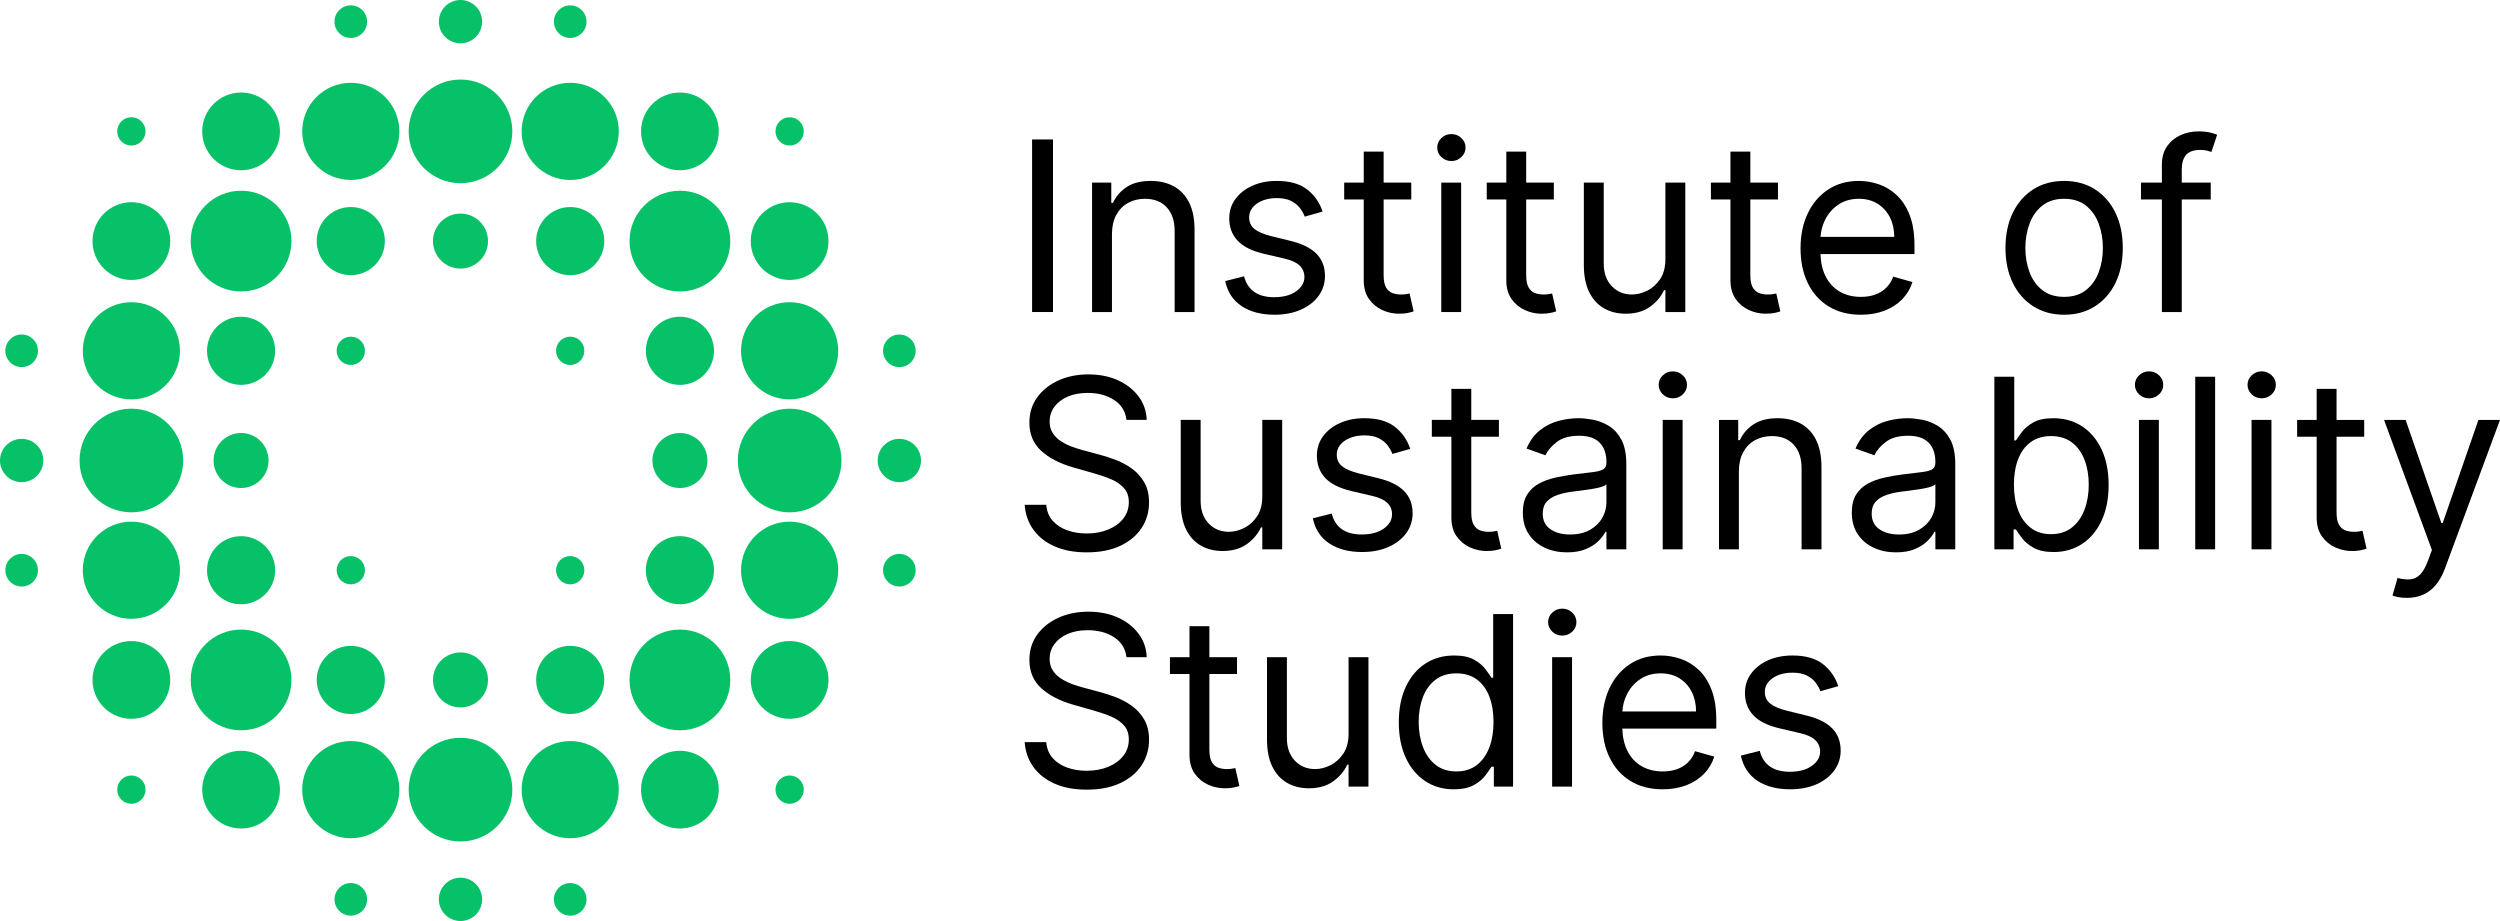 <?xml version="1.0" encoding="UTF-8" standalone="no"?>
<svg
   xmlns:dc="http://purl.org/dc/elements/1.1/"
   xmlns:cc="http://creativecommons.org/ns#"
   xmlns:rdf="http://www.w3.org/1999/02/22-rdf-syntax-ns#"
   xmlns:svg="http://www.w3.org/2000/svg"
   xmlns="http://www.w3.org/2000/svg"
   xmlns:sodipodi="http://sodipodi.sourceforge.net/DTD/sodipodi-0.dtd"
   xmlns:inkscape="http://www.inkscape.org/namespaces/inkscape"
   version="1.1"
   viewBox="0 0 1000 368.405"
   id="svg369"
   sodipodi:docname="ISS_Logo_RGB_Primary_Colour_WhiteText.svg"
   width="1000"
   height="368.405"
   inkscape:version="0.92.4 (5da689c313, 2019-01-14)">
  <sodipodi:namedview
     pagecolor="#ffffff"
     bordercolor="#111111"
     borderopacity="1"
     objecttolerance="10"
     gridtolerance="10"
     guidetolerance="10"
     inkscape:pageopacity="0"
     inkscape:pageshadow="2"
     inkscape:window-width="1920"
     inkscape:window-height="1017"
     id="namedview371"
     showgrid="false"
     fit-margin-top="0"
     fit-margin-left="0"
     fit-margin-right="0"
     fit-margin-bottom="0"
     inkscape:zoom="0.61926799"
     inkscape:cx="601.02001"
     inkscape:cy="34.247215"
     inkscape:window-x="1912"
     inkscape:window-y="-8"
     inkscape:window-maximized="1"
     inkscape:current-layer="svg369" />
  <defs
     id="defs5">
    <clipPath
       id="a">
      <path
         d="M 0,417.729 H 1133.858 V 0 H 0 Z"
         id="path2"
         inkscape:connector-curvature="0" />
    </clipPath>
  </defs>
  <path
     style="fill:#000000;stroke-width:0.882"
     inkscape:connector-curvature="0"
     id="path7"
     d="m 421.198,55.781 h -8.359 V 124.809 h 8.359 z" />
  <path
     style="fill:#000000;stroke-width:0.882"
     inkscape:connector-curvature="0"
     id="path9"
     d="m 469.862,124.818 h 7.955 V 91.921 c 0,-4.403 -0.731,-8.05 -2.19,-10.937 -1.462,-2.887 -3.506,-5.045 -6.136,-6.472 -2.629,-1.427 -5.695,-2.14 -9.201,-2.14 -3.91,0 -7.101,0.803 -9.572,2.409 -2.471,1.608 -4.313,3.724 -5.528,6.354 h -0.673 v -8.09 h -7.686 v 51.772 h 7.954 V 93.674 c 0,-3.011 0.573,-5.573 1.719,-7.685 1.147,-2.111 2.714,-3.719 4.703,-4.82 1.989,-1.101 4.253,-1.652 6.79,-1.652 3.686,0 6.585,1.141 8.697,3.421 2.113,2.282 3.168,5.455 3.168,9.522 z" />
  <path
     style="fill:#000000;stroke-width:0.882"
     inkscape:connector-curvature="0"
     id="path13"
     d="m 518.483,116.501 c -2.191,1.584 -5.141,2.377 -8.848,2.377 -3.257,0 -5.893,-0.697 -7.903,-2.09 -2.011,-1.393 -3.377,-3.483 -4.095,-6.269 l -7.55,1.887 c 0.922,4.404 3.112,7.752 6.571,10.044 3.462,2.291 7.832,3.438 13.112,3.438 4.022,0 7.55,-0.675 10.583,-2.022 3.035,-1.348 5.398,-3.19 7.094,-5.528 1.699,-2.336 2.545,-4.988 2.545,-7.955 0,-3.616 -1.134,-6.577 -3.403,-8.88 -2.271,-2.304 -5.719,-4.016 -10.348,-5.141 l -7.684,-1.887 c -3.057,-0.764 -5.304,-1.719 -6.742,-2.864 -1.438,-1.147 -2.155,-2.708 -2.155,-4.686 0,-2.224 1.049,-4.061 3.151,-5.51 2.1,-1.45 4.734,-2.175 7.903,-2.175 2.313,0 4.213,0.371 5.696,1.112 1.483,0.742 2.656,1.681 3.522,2.815 0.863,1.135 1.522,2.298 1.972,3.488 l 7.144,-2.021 c -1.236,-3.686 -3.32,-6.651 -6.253,-8.899 -2.931,-2.246 -6.959,-3.371 -12.082,-3.371 -3.64,0 -6.893,0.64 -9.757,1.922 -2.866,1.281 -5.124,3.044 -6.776,5.292 -1.652,2.246 -2.476,4.831 -2.476,7.752 0,3.573 1.107,6.544 3.32,8.915 2.211,2.371 5.689,4.117 10.431,5.24 l 8.628,2.022 c 2.606,0.608 4.54,1.523 5.799,2.747 1.257,1.225 1.887,2.737 1.887,4.534 0,2.224 -1.096,4.128 -3.287,5.712" />
  <path
     style="fill:#000000;stroke-width:0.882"
     inkscape:connector-curvature="0"
     id="path17"
     d="m 545.496,112.136 c 0,3.012 0.703,5.506 2.108,7.483 1.403,1.977 3.179,3.449 5.324,4.416 2.147,0.966 4.343,1.448 6.59,1.448 1.483,0 2.707,-0.107 3.675,-0.319 0.966,-0.214 1.718,-0.422 2.258,-0.624 l -1.618,-7.145 c -0.338,0.068 -0.787,0.153 -1.348,0.253 -0.562,0.101 -1.281,0.151 -2.158,0.151 -1.168,0 -2.274,-0.185 -3.32,-0.556 -1.043,-0.37 -1.898,-1.112 -2.562,-2.224 -0.661,-1.113 -0.993,-2.792 -0.993,-5.039 V 79.779 h 11.056 v -6.741 h -11.056 v -12.402 h -7.955 v 12.402 h -7.819 v 6.741 h 7.819 z" />
  <path
     d="m 576.505,124.818 h 7.955 V 73.046 h -7.955 z"
     id="path21"
     inkscape:connector-curvature="0"
     style="fill:#000000;stroke-width:0.882" />
  <path
     style="fill:#000000;stroke-width:0.882"
     inkscape:connector-curvature="0"
     id="path23"
     d="m 580.553,64.415 c 1.55,0 2.883,-0.527 3.995,-1.584 1.112,-1.056 1.669,-2.326 1.669,-3.809 0,-1.483 -0.556,-2.752 -1.669,-3.808 -1.112,-1.056 -2.446,-1.584 -3.995,-1.584 -1.55,0 -2.88,0.528 -3.993,1.584 -1.112,1.057 -1.668,2.326 -1.668,3.808 0,1.483 0.556,2.753 1.668,3.809 1.113,1.057 2.444,1.584 3.993,1.584" />
  <path
     style="fill:#000000;stroke-width:0.882"
     inkscape:connector-curvature="0"
     id="path27"
     d="m 616.544,125.488 c 1.483,0 2.707,-0.107 3.674,-0.32 0.966,-0.213 1.719,-0.422 2.258,-0.624 l -1.618,-7.145 c -0.337,0.068 -0.786,0.152 -1.348,0.253 -0.562,0.101 -1.281,0.151 -2.158,0.151 -1.168,0 -2.274,-0.185 -3.32,-0.556 -1.044,-0.371 -1.899,-1.113 -2.562,-2.225 -0.662,-1.112 -0.994,-2.791 -0.994,-5.038 V 79.784 h 11.056 v -6.741 h -11.056 v -12.402 h -7.954 v 12.402 h -7.82 v 6.741 h 7.82 v 32.357 c 0,3.011 0.702,5.506 2.108,7.482 1.403,1.978 3.178,3.45 5.323,4.416 2.147,0.966 4.343,1.449 6.591,1.449" />
  <path
     style="fill:#000000;stroke-width:0.882"
     inkscape:connector-curvature="0"
     id="path31"
     d="m 641.626,123.345 c 2.515,1.428 5.393,2.14 8.628,2.14 3.911,0 7.146,-0.915 9.708,-2.746 2.562,-1.832 4.448,-4.062 5.661,-6.691 h 0.54 v 8.764 h 7.954 V 73.04 h -7.954 v 30.605 c 0,3.236 -0.703,5.898 -2.106,7.988 -1.405,2.089 -3.135,3.64 -5.191,4.651 -2.056,1.011 -4.073,1.516 -6.05,1.516 -3.304,0 -6.016,-1.124 -8.14,-3.37 -2.123,-2.247 -3.185,-5.259 -3.185,-9.033 V 73.04 h -7.955 v 32.896 c 0,4.405 0.72,8.051 2.158,10.938 1.437,2.888 3.415,5.045 5.932,6.472" />
  <path
     style="fill:#000000;stroke-width:0.882"
     inkscape:connector-curvature="0"
     id="path35"
     d="m 692.178,112.136 c 0,3.012 0.703,5.506 2.108,7.483 1.403,1.977 3.179,3.449 5.324,4.416 2.147,0.966 4.343,1.448 6.59,1.448 1.483,0 2.707,-0.107 3.675,-0.319 0.966,-0.214 1.718,-0.422 2.258,-0.624 l -1.618,-7.145 c -0.338,0.068 -0.787,0.153 -1.348,0.253 -0.562,0.101 -1.281,0.151 -2.158,0.151 -1.168,0 -2.274,-0.185 -3.32,-0.556 -1.043,-0.37 -1.898,-1.112 -2.562,-2.224 -0.661,-1.113 -0.993,-2.792 -0.993,-5.039 V 79.779 h 11.056 v -6.741 h -11.056 v -12.402 h -7.955 v 12.402 h -7.819 v 6.741 h 7.819 z" />
  <path
     style="fill:#000000;stroke-width:0.882"
     inkscape:connector-curvature="0"
     id="path39"
     d="m 735.339,81.859 c 2.303,-1.562 5.038,-2.343 8.207,-2.343 2.875,0 5.375,0.664 7.498,1.99 2.125,1.325 3.765,3.134 4.922,5.426 1.156,2.292 1.735,4.898 1.735,7.82 h -29.484 c 0.152,-2.401 0.753,-4.672 1.812,-6.808 1.236,-2.495 3.005,-4.522 5.309,-6.084 m -3.876,40.716 c 3.605,2.214 7.903,3.32 12.891,3.32 3.506,0 6.662,-0.545 9.471,-1.634 2.811,-1.09 5.168,-2.618 7.079,-4.584 1.909,-1.966 3.268,-4.253 4.079,-6.859 l -7.686,-2.158 c -0.673,1.798 -1.63,3.298 -2.865,4.5 -1.236,1.202 -2.702,2.101 -4.399,2.696 -1.696,0.596 -3.589,0.893 -5.68,0.893 -3.213,0 -6.032,-0.702 -8.459,-2.107 -2.427,-1.404 -4.321,-3.46 -5.68,-6.168 -1.231,-2.454 -1.9,-5.406 -2.015,-8.847 h 37.591 v -3.371 c 0,-4.83 -0.639,-8.898 -1.92,-12.201 -1.281,-3.304 -3.002,-5.96 -5.157,-7.972 -2.158,-2.011 -4.551,-3.465 -7.18,-4.365 -2.629,-0.899 -5.291,-1.348 -7.988,-1.348 -4.674,0 -8.758,1.141 -12.253,3.421 -3.494,2.282 -6.213,5.449 -8.156,9.505 -1.945,4.056 -2.917,8.735 -2.917,14.038 0,5.304 0.972,9.95 2.917,13.937 1.943,3.989 4.717,7.09 8.325,9.303" />
  <path
     style="fill:#000000;stroke-width:0.882"
     inkscape:connector-curvature="0"
     id="path43"
     d="m 839.503,108.837 c -1.102,2.966 -2.797,5.359 -5.089,7.179 -2.291,1.82 -5.213,2.73 -8.763,2.73 -3.552,0 -6.472,-0.91 -8.765,-2.73 -2.291,-1.82 -3.988,-4.213 -5.089,-7.179 -1.102,-2.966 -1.652,-6.18 -1.652,-9.639 0,-3.461 0.55,-6.685 1.652,-9.674 1.101,-2.989 2.797,-5.404 5.089,-7.247 2.293,-1.841 5.213,-2.764 8.765,-2.764 3.55,0 6.472,0.922 8.763,2.764 2.291,1.842 3.987,4.258 5.089,7.247 1.102,2.989 1.652,6.213 1.652,9.674 0,3.46 -0.55,6.674 -1.652,9.639 m -1.566,-33.133 c -3.517,-2.224 -7.612,-3.336 -12.285,-3.336 -4.675,0 -8.77,1.112 -12.287,3.336 -3.516,2.225 -6.256,5.349 -8.223,9.37 -1.968,4.022 -2.95,8.729 -2.95,14.123 0,5.348 0.982,10.021 2.95,14.021 1.967,4 4.707,7.112 8.223,9.337 3.517,2.224 7.612,3.336 12.287,3.336 4.673,0 8.768,-1.112 12.285,-3.336 3.516,-2.225 6.258,-5.337 8.223,-9.337 1.967,-4 2.949,-8.673 2.949,-14.021 0,-5.394 -0.982,-10.101 -2.949,-14.123 -1.965,-4.022 -4.707,-7.145 -8.223,-9.37" />
  <path
     style="fill:#000000;stroke-width:0.882"
     inkscape:connector-curvature="0"
     id="path47"
     d="m 879.313,52.553 c -2.473,0 -4.82,0.495 -7.045,1.483 -2.224,0.989 -4.033,2.472 -5.427,4.448 -1.393,1.978 -2.089,4.449 -2.089,7.415 v 7.145 h -8.359 v 6.741 h 8.359 v 45.03 h 7.955 V 79.787 h 11.595 v -6.741 h -11.595 v -5.257 c 0,-2.562 0.578,-4.506 1.735,-5.831 1.159,-1.326 3.051,-1.989 5.68,-1.989 1.146,0 2.073,0.101 2.78,0.304 0.708,0.202 1.265,0.37 1.669,0.504 l 2.291,-6.875 c -0.606,-0.27 -1.528,-0.562 -2.762,-0.877 -1.236,-0.314 -2.832,-0.472 -4.786,-0.472" />
  <path
     style="fill:#000000;stroke-width:0.882"
     inkscape:connector-curvature="0"
     id="path51"
     d="m 452.594,187.32 c -2.035,-1.425 -4.158,-2.557 -6.371,-3.387 -2.214,-0.831 -4.22,-1.483 -6.016,-1.956 l -7.011,-1.887 c -1.281,-0.337 -2.686,-0.78 -4.214,-1.331 -1.527,-0.55 -2.988,-1.259 -4.381,-2.123 -1.394,-0.865 -2.534,-1.955 -3.422,-3.27 -0.888,-1.314 -1.331,-2.894 -1.331,-4.736 0,-2.2 0.634,-4.167 1.903,-5.897 1.27,-1.731 3.046,-3.09 5.326,-4.078 2.281,-0.99 4.95,-1.483 8.005,-1.483 4.18,0 7.706,0.943 10.583,2.83 2.877,1.887 4.517,4.538 4.922,7.955 h 8.088 c -0.111,-3.484 -1.185,-6.596 -3.218,-9.338 -2.034,-2.74 -4.781,-4.904 -8.241,-6.488 -3.461,-1.583 -7.415,-2.375 -11.864,-2.375 -4.405,0 -8.389,0.803 -11.95,2.41 -3.561,1.606 -6.391,3.854 -8.494,6.741 -2.101,2.888 -3.151,6.264 -3.151,10.129 0,4.651 1.573,8.414 4.719,11.29 3.146,2.878 7.415,5.09 12.808,6.641 l 8.494,2.426 c 2.427,0.675 4.685,1.46 6.774,2.36 2.089,0.899 3.776,2.067 5.055,3.506 1.281,1.438 1.923,3.303 1.923,5.594 0,2.518 -0.742,4.715 -2.225,6.591 -1.483,1.876 -3.494,3.337 -6.034,4.381 -2.539,1.045 -5.404,1.568 -8.593,1.568 -2.742,0 -5.299,-0.409 -7.667,-1.23 -2.371,-0.82 -4.327,-2.079 -5.866,-3.775 -1.539,-1.696 -2.421,-3.849 -2.645,-6.455 h -8.63 c 0.271,3.774 1.433,7.089 3.489,9.944 2.056,2.853 4.887,5.077 8.494,6.674 3.605,1.595 7.881,2.394 12.825,2.394 5.301,0 9.813,-0.888 13.532,-2.664 3.719,-1.774 6.549,-4.167 8.494,-7.18 1.943,-3.011 2.915,-6.381 2.915,-10.11 0,-3.237 -0.662,-5.965 -1.988,-8.19 -1.327,-2.224 -3.006,-4.05 -5.038,-5.478" />
  <path
     style="fill:#000000;stroke-width:0.882"
     inkscape:connector-curvature="0"
     id="path55"
     d="m 512.874,219.73 v -51.771 h -7.955 v 30.605 c 0,3.235 -0.702,5.898 -2.105,7.988 -1.406,2.089 -3.135,3.641 -5.191,4.651 -2.056,1.01 -4.073,1.516 -6.051,1.516 -3.304,0 -6.016,-1.124 -8.14,-3.37 -2.122,-2.247 -3.185,-5.257 -3.185,-9.034 v -32.356 h -7.954 v 32.896 c 0,4.404 0.719,8.051 2.157,10.937 1.437,2.888 3.415,5.045 5.933,6.472 2.515,1.428 5.392,2.141 8.627,2.141 3.911,0 7.146,-0.915 9.708,-2.747 2.562,-1.832 4.449,-4.061 5.662,-6.69 h 0.539 v 8.763 z" />
  <path
     style="fill:#000000;stroke-width:0.882"
     inkscape:connector-curvature="0"
     id="path59"
     d="m 562.5,213.257 c 1.698,-2.335 2.545,-4.988 2.545,-7.955 0,-3.617 -1.134,-6.577 -3.403,-8.881 -2.271,-2.303 -5.719,-4.015 -10.348,-5.139 l -7.684,-1.889 c -3.057,-0.764 -5.304,-1.718 -6.742,-2.864 -1.438,-1.146 -2.156,-2.708 -2.156,-4.685 0,-2.224 1.05,-4.062 3.152,-5.511 2.1,-1.45 4.734,-2.175 7.902,-2.175 2.314,0 4.214,0.371 5.697,1.112 1.483,0.742 2.656,1.68 3.522,2.814 0.863,1.137 1.521,2.299 1.972,3.489 l 7.144,-2.022 c -1.236,-3.686 -3.32,-6.651 -6.253,-8.899 -2.931,-2.246 -6.959,-3.37 -12.083,-3.37 -3.639,0 -6.892,0.641 -9.756,1.921 -2.866,1.281 -5.124,3.045 -6.776,5.292 -1.652,2.246 -2.476,4.83 -2.476,7.752 0,3.573 1.107,6.544 3.32,8.915 2.212,2.371 5.689,4.117 10.431,5.24 l 8.628,2.022 c 2.606,0.607 4.54,1.522 5.799,2.747 1.257,1.226 1.887,2.737 1.887,4.533 0,2.224 -1.096,4.13 -3.287,5.713 -2.192,1.585 -5.141,2.377 -8.848,2.377 -3.257,0 -5.893,-0.698 -7.903,-2.089 -2.011,-1.394 -3.378,-3.484 -4.095,-6.27 l -7.55,1.887 c 0.921,4.404 3.112,7.752 6.571,10.043 3.462,2.293 7.832,3.439 13.112,3.439 4.022,0 7.55,-0.675 10.583,-2.022 3.035,-1.348 5.398,-3.19 7.094,-5.528" />
  <path
     style="fill:#000000;stroke-width:0.882"
     inkscape:connector-curvature="0"
     id="path63"
     d="m 580.553,207.057 c 0,3.011 0.703,5.506 2.108,7.482 1.403,1.977 3.179,3.449 5.324,4.415 2.147,0.967 4.343,1.45 6.59,1.45 1.483,0 2.707,-0.108 3.675,-0.32 0.966,-0.213 1.718,-0.422 2.258,-0.624 l -1.618,-7.146 c -0.338,0.067 -0.787,0.153 -1.348,0.252 -0.562,0.102 -1.281,0.152 -2.158,0.152 -1.168,0 -2.274,-0.185 -3.32,-0.556 -1.043,-0.371 -1.898,-1.112 -2.562,-2.225 -0.661,-1.112 -0.993,-2.791 -0.993,-5.038 v -30.2 h 11.056 v -6.741 h -11.056 v -12.403 h -7.955 v 12.403 h -7.819 v 6.741 h 7.819 z" />
  <path
     style="fill:#000000;stroke-width:0.882"
     inkscape:connector-curvature="0"
     id="path67"
     d="m 635.982,211.943 c -2.169,1.236 -4.825,1.854 -7.971,1.854 -3.169,0 -5.78,-0.703 -7.836,-2.106 -2.057,-1.405 -3.085,-3.489 -3.085,-6.253 0,-2.022 0.545,-3.624 1.635,-4.803 1.09,-1.179 2.528,-2.067 4.313,-2.663 1.787,-0.594 3.713,-1.028 5.78,-1.297 0.855,-0.113 1.973,-0.254 3.354,-0.422 1.383,-0.168 2.81,-0.371 4.282,-0.607 1.47,-0.235 2.774,-0.517 3.91,-0.841 1.135,-0.326 1.871,-0.691 2.208,-1.095 v 7.279 c 0,2.158 -0.556,4.214 -1.669,6.168 -1.112,1.955 -2.753,3.552 -4.922,4.786 m 6.591,0.775 v 7.01 h 7.952 v -34.109 c 0,-4.112 -0.673,-7.393 -2.02,-9.842 -1.349,-2.448 -3.04,-4.28 -5.074,-5.494 -2.034,-1.212 -4.134,-2.017 -6.303,-2.409 -2.169,-0.393 -4.084,-0.59 -5.747,-0.59 -2.606,0 -5.252,0.355 -7.938,1.063 -2.684,0.708 -5.155,1.942 -7.415,3.708 -2.258,1.765 -4.061,4.219 -5.409,7.365 l 7.55,2.695 c 0.877,-1.887 2.394,-3.661 4.549,-5.326 2.158,-1.662 5.135,-2.493 8.934,-2.493 3.661,0 6.397,0.922 8.206,2.764 1.808,1.842 2.715,4.426 2.715,7.752 v 0.269 c 0,1.281 -0.456,2.18 -1.367,2.698 -0.91,0.517 -2.349,0.88 -4.313,1.095 -1.967,0.213 -4.523,0.521 -7.667,0.927 -2.406,0.313 -4.791,0.736 -7.163,1.262 -2.371,0.528 -4.534,1.322 -6.488,2.377 -1.955,1.057 -3.516,2.512 -4.684,4.366 -1.17,1.854 -1.754,4.264 -1.754,7.23 0,3.37 0.786,6.24 2.36,8.611 1.572,2.371 3.696,4.18 6.37,5.426 2.675,1.248 5.651,1.872 8.931,1.872 3.012,0 5.561,-0.451 7.652,-1.349 2.089,-0.898 3.763,-1.987 5.022,-3.268 1.258,-1.281 2.156,-2.484 2.695,-3.607 z" />
  <path
     style="fill:#000000;stroke-width:0.882"
     inkscape:connector-curvature="0"
     id="path71"
     d="m 674.795,153.939 c 0,-1.483 -0.556,-2.752 -1.669,-3.808 -1.112,-1.057 -2.445,-1.585 -3.995,-1.585 -1.55,0 -2.88,0.528 -3.992,1.585 -1.112,1.056 -1.669,2.325 -1.669,3.808 0,1.483 0.556,2.752 1.669,3.81 1.112,1.057 2.443,1.583 3.992,1.583 1.55,0 2.883,-0.527 3.995,-1.583 1.112,-1.057 1.669,-2.327 1.669,-3.81" />
  <path
     d="m 665.085,219.73 h 7.955 v -51.771 h -7.955 z"
     id="path75"
     inkscape:connector-curvature="0"
     style="fill:#000000;stroke-width:0.882" />
  <path
     style="fill:#000000;stroke-width:0.882"
     inkscape:connector-curvature="0"
     id="path77"
     d="m 701.976,176.084 c 1.989,-1.102 4.253,-1.652 6.79,-1.652 3.686,0 6.585,1.14 8.697,3.42 2.113,2.281 3.168,5.456 3.168,9.521 v 32.358 h 7.955 V 186.836 c 0,-4.404 -0.73,-8.05 -2.19,-10.937 -1.462,-2.888 -3.506,-5.045 -6.136,-6.472 -2.629,-1.428 -5.695,-2.141 -9.2,-2.141 -3.91,0 -7.102,0.804 -9.573,2.41 -2.471,1.607 -4.314,3.723 -5.528,6.353 h -0.673 v -8.088 h -7.686 v 51.771 h 7.955 v -31.143 c 0,-3.011 0.572,-5.573 1.718,-7.684 1.147,-2.113 2.715,-3.718 4.703,-4.82" />
  <path
     style="fill:#000000;stroke-width:0.882"
     inkscape:connector-curvature="0"
     id="path81"
     d="m 774.153,200.99 c 0,2.158 -0.556,4.214 -1.669,6.167 -1.112,1.956 -2.752,3.552 -4.922,4.787 -2.169,1.236 -4.825,1.854 -7.971,1.854 -3.168,0 -5.78,-0.703 -7.836,-2.106 -2.056,-1.406 -3.085,-3.489 -3.085,-6.253 0,-2.023 0.545,-3.625 1.635,-4.803 1.09,-1.179 2.528,-2.067 4.313,-2.663 1.788,-0.595 3.714,-1.029 5.78,-1.297 0.855,-0.114 1.973,-0.254 3.354,-0.423 1.383,-0.168 2.811,-0.37 4.282,-0.606 1.47,-0.235 2.774,-0.517 3.91,-0.841 1.134,-0.326 1.87,-0.691 2.207,-1.096 z m 0.858,-30.706 c -2.034,-1.213 -4.134,-2.017 -6.303,-2.41 -2.169,-0.392 -4.083,-0.589 -5.747,-0.589 -2.606,0 -5.252,0.354 -7.937,1.062 -2.685,0.708 -5.156,1.943 -7.415,3.708 -2.258,1.765 -4.062,4.219 -5.41,7.365 l 7.551,2.696 c 0.877,-1.887 2.393,-3.662 4.549,-5.326 2.158,-1.663 5.135,-2.493 8.933,-2.493 3.662,0 6.397,0.921 8.207,2.764 1.807,1.842 2.714,4.426 2.714,7.752 v 0.269 c 0,1.281 -0.456,2.18 -1.366,2.697 -0.91,0.518 -2.349,0.881 -4.314,1.095 -1.968,0.213 -4.523,0.521 -7.667,0.927 -2.407,0.314 -4.792,0.736 -7.163,1.263 -2.372,0.528 -4.535,1.322 -6.488,2.377 -1.956,1.057 -3.517,2.512 -4.685,4.366 -1.169,1.854 -1.753,4.263 -1.753,7.229 0,3.371 0.786,6.24 2.359,8.611 1.572,2.371 3.697,4.18 6.37,5.426 2.675,1.247 5.652,1.872 8.931,1.872 3.013,0 5.561,-0.451 7.652,-1.35 2.089,-0.897 3.763,-1.987 5.022,-3.268 1.259,-1.281 2.156,-2.484 2.696,-3.608 h 0.406 v 7.011 h 7.952 v -34.11 c 0,-4.112 -0.673,-7.392 -2.021,-9.841 -1.349,-2.449 -3.04,-4.28 -5.074,-5.494" />
  <path
     style="fill:#000000;stroke-width:0.882"
     inkscape:connector-curvature="0"
     id="path85"
     d="m 833.797,203.873 c -1.136,3.001 -2.821,5.383 -5.057,7.146 -2.236,1.765 -5.016,2.646 -8.342,2.646 -3.191,0 -5.888,-0.836 -8.088,-2.51 -2.202,-1.675 -3.876,-4.001 -5.022,-6.978 -1.147,-2.977 -1.721,-6.422 -1.721,-10.332 0,-3.863 0.562,-7.252 1.685,-10.161 1.124,-2.91 2.786,-5.179 4.988,-6.808 2.202,-1.63 4.922,-2.444 8.157,-2.444 3.37,0 6.173,0.859 8.411,2.579 2.236,1.719 3.91,4.044 5.022,6.976 1.112,2.932 1.669,6.219 1.669,9.858 0,3.686 -0.57,7.028 -1.702,10.027 m -0.927,-33.316 c -3.326,-2.18 -7.168,-3.27 -11.529,-3.27 -3.371,0 -6.038,0.556 -8.005,1.669 -1.967,1.112 -3.472,2.372 -4.515,3.775 -1.045,1.405 -1.859,2.556 -2.443,3.455 h -0.676 v -25.481 h -7.954 v 69.028 h 7.686 v -7.954 h 0.944 c 0.584,0.944 1.414,2.13 2.493,3.555 1.079,1.428 2.618,2.698 4.618,3.81 2,1.112 4.662,1.669 7.988,1.669 4.314,0 8.123,-1.095 11.427,-3.287 3.304,-2.192 5.886,-5.291 7.752,-9.303 1.865,-4.011 2.797,-8.758 2.797,-14.24 0,-5.437 -0.932,-10.157 -2.797,-14.156 -1.866,-4 -4.462,-7.089 -7.786,-9.269" />
  <path
     d="m 855.581,219.73 h 7.955 v -51.771 h -7.955 z"
     id="path89"
     inkscape:connector-curvature="0"
     style="fill:#000000;stroke-width:0.882" />
  <path
     style="fill:#000000;stroke-width:0.882"
     inkscape:connector-curvature="0"
     id="path91"
     d="m 859.629,148.542 c -1.55,0 -2.88,0.528 -3.993,1.584 -1.112,1.056 -1.668,2.326 -1.668,3.809 0,1.483 0.556,2.752 1.668,3.809 1.113,1.057 2.444,1.583 3.993,1.583 1.55,0 2.883,-0.527 3.995,-1.583 1.112,-1.057 1.669,-2.327 1.669,-3.809 0,-1.483 -0.557,-2.753 -1.669,-3.809 -1.112,-1.056 -2.446,-1.584 -3.995,-1.584" />
  <path
     d="m 878.096,219.73 h 7.955 v -69.028 h -7.955 z"
     id="path95"
     inkscape:connector-curvature="0"
     style="fill:#000000;stroke-width:0.882" />
  <path
     style="fill:#000000;stroke-width:0.882"
     inkscape:connector-curvature="0"
     id="path97"
     d="m 904.677,148.542 c -1.55,0 -2.88,0.528 -3.993,1.584 -1.112,1.056 -1.668,2.326 -1.668,3.809 0,1.483 0.556,2.752 1.668,3.809 1.113,1.057 2.444,1.583 3.993,1.583 1.55,0 2.883,-0.527 3.995,-1.583 1.112,-1.057 1.669,-2.327 1.669,-3.809 0,-1.483 -0.557,-2.753 -1.669,-3.809 -1.112,-1.056 -2.446,-1.584 -3.995,-1.584" />
  <path
     d="m 900.62,219.73 h 7.955 v -51.771 h -7.955 z"
     id="path101"
     inkscape:connector-curvature="0"
     style="fill:#000000;stroke-width:0.882" />
  <path
     style="fill:#000000;stroke-width:0.882"
     inkscape:connector-curvature="0"
     id="path103"
     d="m 943.658,212.569 c -0.562,0.102 -1.281,0.152 -2.158,0.152 -1.168,0 -2.275,-0.185 -3.32,-0.556 -1.044,-0.371 -1.899,-1.112 -2.562,-2.225 -0.662,-1.112 -0.994,-2.791 -0.994,-5.038 v -30.2 h 11.056 v -6.741 h -11.056 v -12.403 h -7.955 v 12.403 h -7.819 v 6.741 h 7.819 v 32.358 c 0,3.011 0.703,5.506 2.108,7.482 1.404,1.977 3.179,3.449 5.324,4.415 2.147,0.967 4.343,1.45 6.591,1.45 1.483,0 2.707,-0.108 3.674,-0.321 0.966,-0.213 1.718,-0.421 2.258,-0.623 l -1.618,-7.146 c -0.337,0.067 -0.786,0.152 -1.348,0.252" />
  <path
     style="fill:#000000;stroke-width:0.882"
     inkscape:connector-curvature="0"
     id="path107"
     d="m 991.37,167.962 -14.291,41.254 h -0.54 l -14.291,-41.254 h -8.63 l 19.147,52.04 -1.483,4.045 c -0.967,2.629 -2.028,4.535 -3.185,5.714 -1.159,1.178 -2.478,1.837 -3.962,1.972 -1.483,0.133 -3.191,-0.047 -5.122,-0.54 l -2.022,7.011 c 0.404,0.202 1.134,0.41 2.189,0.623 1.057,0.213 2.26,0.321 3.608,0.321 2.404,0 4.568,-0.429 6.488,-1.281 1.92,-0.855 3.611,-2.163 5.072,-3.925 1.461,-1.766 2.685,-3.985 3.674,-6.658 l 21.977,-59.321 z" />
  <path
     style="fill:#000000;stroke-width:0.882"
     inkscape:connector-curvature="0"
     id="path111"
     d="m 452.594,282.234 c -2.035,-1.425 -4.158,-2.557 -6.371,-3.387 -2.214,-0.831 -4.22,-1.483 -6.016,-1.956 l -7.011,-1.887 c -1.281,-0.337 -2.686,-0.781 -4.214,-1.331 -1.527,-0.55 -2.988,-1.258 -4.381,-2.123 -1.394,-0.865 -2.534,-1.955 -3.422,-3.27 -0.888,-1.314 -1.331,-2.894 -1.331,-4.736 0,-2.2 0.634,-4.167 1.903,-5.897 1.27,-1.731 3.046,-3.09 5.326,-4.078 2.281,-0.99 4.95,-1.483 8.005,-1.483 4.18,0 7.706,0.944 10.583,2.831 2.877,1.887 4.517,4.538 4.922,7.955 h 8.088 c -0.111,-3.484 -1.185,-6.596 -3.218,-9.338 -2.034,-2.74 -4.781,-4.904 -8.241,-6.488 -3.461,-1.583 -7.415,-2.374 -11.864,-2.374 -4.405,0 -8.389,0.803 -11.95,2.409 -3.561,1.606 -6.391,3.854 -8.494,6.741 -2.101,2.888 -3.151,6.264 -3.151,10.129 0,4.651 1.573,8.414 4.719,11.29 3.146,2.877 7.415,5.09 12.808,6.641 l 8.494,2.426 c 2.427,0.675 4.685,1.46 6.774,2.36 2.089,0.899 3.776,2.067 5.055,3.506 1.281,1.438 1.923,3.303 1.923,5.594 0,2.518 -0.742,4.715 -2.225,6.591 -1.483,1.876 -3.494,3.337 -6.034,4.381 -2.539,1.045 -5.404,1.568 -8.593,1.568 -2.742,0 -5.299,-0.409 -7.667,-1.23 -2.371,-0.82 -4.327,-2.079 -5.866,-3.775 -1.539,-1.696 -2.421,-3.849 -2.645,-6.455 h -8.63 c 0.271,3.774 1.433,7.089 3.489,9.944 2.056,2.853 4.887,5.077 8.494,6.674 3.605,1.595 7.881,2.394 12.825,2.394 5.301,0 9.813,-0.888 13.532,-2.664 3.719,-1.774 6.549,-4.167 8.494,-7.18 1.943,-3.011 2.915,-6.381 2.915,-10.11 0,-3.237 -0.662,-5.965 -1.988,-8.19 -1.327,-2.224 -3.006,-4.05 -5.038,-5.478" />
  <path
     style="fill:#000000;stroke-width:0.882"
     inkscape:connector-curvature="0"
     id="path115"
     d="m 492.784,307.479 c -0.562,0.102 -1.281,0.152 -2.158,0.152 -1.168,0 -2.274,-0.185 -3.32,-0.556 -1.044,-0.371 -1.899,-1.112 -2.562,-2.225 -0.662,-1.112 -0.994,-2.791 -0.994,-5.038 v -30.2 h 11.056 v -6.741 h -11.056 v -12.403 h -7.954 v 12.403 h -7.82 v 6.741 h 7.82 v 32.358 c 0,3.011 0.702,5.506 2.107,7.482 1.404,1.977 3.179,3.449 5.324,4.415 2.147,0.967 4.343,1.45 6.591,1.45 1.483,0 2.707,-0.108 3.674,-0.321 0.966,-0.213 1.718,-0.421 2.258,-0.623 l -1.618,-7.146 c -0.337,0.067 -0.786,0.152 -1.348,0.252" />
  <path
     style="fill:#000000;stroke-width:0.882"
     inkscape:connector-curvature="0"
     id="path119"
     d="m 539.428,293.475 c 0,3.235 -0.703,5.898 -2.106,7.988 -1.405,2.089 -3.134,3.641 -5.19,4.651 -2.056,1.011 -4.073,1.517 -6.051,1.517 -3.304,0 -6.016,-1.124 -8.14,-3.371 -2.123,-2.246 -3.185,-5.257 -3.185,-9.034 v -32.356 h -7.955 v 32.896 c 0,4.404 0.72,8.051 2.158,10.938 1.437,2.888 3.415,5.044 5.932,6.472 2.516,1.427 5.393,2.141 8.628,2.141 3.911,0 7.146,-0.916 9.708,-2.748 2.562,-1.831 4.449,-4.061 5.661,-6.69 h 0.54 v 8.763 h 7.955 v -51.771 h -7.955 z" />
  <path
     style="fill:#000000;stroke-width:0.882"
     inkscape:connector-curvature="0"
     id="path123"
     d="m 595.686,299.087 c -1.146,2.977 -2.82,5.304 -5.022,6.978 -2.202,1.674 -4.898,2.51 -8.088,2.51 -3.326,0 -6.106,-0.88 -8.342,-2.646 -2.237,-1.763 -3.923,-4.145 -5.057,-7.146 -1.135,-2.999 -1.702,-6.342 -1.702,-10.027 0,-3.64 0.556,-6.926 1.669,-9.859 1.112,-2.932 2.786,-5.257 5.022,-6.975 2.236,-1.721 5.038,-2.579 8.411,-2.579 3.235,0 5.952,0.814 8.157,2.443 2.2,1.63 3.863,3.899 4.986,6.809 1.124,2.909 1.687,6.297 1.687,10.161 0,3.91 -0.575,7.353 -1.721,10.331 m 1.585,-27.992 h -0.675 c -0.584,-0.899 -1.398,-2.05 -2.443,-3.455 -1.046,-1.403 -2.551,-2.662 -4.516,-3.775 -1.967,-1.112 -4.635,-1.668 -8.006,-1.668 -4.358,0 -8.201,1.09 -11.527,3.27 -3.326,2.179 -5.921,5.268 -7.787,9.268 -1.864,3.999 -2.797,8.719 -2.797,14.156 0,5.484 0.933,10.229 2.797,14.241 1.865,4.011 4.449,7.111 7.753,9.302 3.303,2.192 7.111,3.287 11.426,3.287 3.324,0 5.988,-0.556 7.988,-1.669 2,-1.112 3.538,-2.382 4.618,-3.809 1.079,-1.426 1.909,-2.612 2.493,-3.556 h 0.944 v 7.955 h 7.686 v -69.028 h -7.955 z" />
  <path
     d="m 620.857,314.642 h 7.955 v -51.771 h -7.955 z"
     id="path127"
     inkscape:connector-curvature="0"
     style="fill:#000000;stroke-width:0.882" />
  <path
     style="fill:#000000;stroke-width:0.882"
     inkscape:connector-curvature="0"
     id="path129"
     d="m 624.905,243.454 c -1.55,0 -2.88,0.528 -3.993,1.585 -1.112,1.055 -1.668,2.325 -1.668,3.808 0,1.483 0.556,2.752 1.668,3.809 1.113,1.057 2.444,1.583 3.993,1.583 1.55,0 2.883,-0.527 3.995,-1.583 1.112,-1.057 1.669,-2.327 1.669,-3.809 0,-1.483 -0.556,-2.753 -1.669,-3.808 -1.112,-1.057 -2.446,-1.585 -3.995,-1.585" />
  <path
     style="fill:#000000;stroke-width:0.882"
     inkscape:connector-curvature="0"
     id="path133"
     d="m 648.946,284.577 c 0.152,-2.401 0.752,-4.671 1.812,-6.809 1.236,-2.493 3.005,-4.521 5.309,-6.083 2.303,-1.561 5.038,-2.342 8.206,-2.342 2.876,0 5.376,0.661 7.499,1.987 2.125,1.327 3.765,3.135 4.922,5.428 1.156,2.291 1.735,4.897 1.735,7.819 z m 30.496,-16.667 c -2.158,-2.012 -4.551,-3.467 -7.18,-4.366 -2.629,-0.897 -5.291,-1.348 -7.988,-1.348 -4.673,0 -8.757,1.14 -12.252,3.422 -3.494,2.28 -6.213,5.449 -8.156,9.504 -1.945,4.056 -2.917,8.735 -2.917,14.038 0,5.302 0.972,9.947 2.917,13.937 1.943,3.987 4.717,7.089 8.325,9.303 3.605,2.213 7.903,3.32 12.891,3.32 3.506,0 6.662,-0.545 9.471,-1.635 2.811,-1.09 5.168,-2.618 7.079,-4.584 1.909,-1.965 3.268,-4.251 4.079,-6.859 l -7.686,-2.156 c -0.673,1.798 -1.63,3.298 -2.864,4.5 -1.236,1.201 -2.702,2.1 -4.399,2.695 -1.696,0.597 -3.589,0.893 -5.68,0.893 -3.213,0 -6.032,-0.7 -8.459,-2.106 -2.427,-1.403 -4.321,-3.461 -5.68,-6.167 -1.231,-2.454 -1.9,-5.407 -2.015,-8.848 h 37.591 v -3.37 c 0,-4.831 -0.639,-8.899 -1.92,-12.201 -1.281,-3.304 -3.002,-5.96 -5.158,-7.972" />
  <path
     style="fill:#000000;stroke-width:0.882"
     inkscape:connector-curvature="0"
     id="path137"
     d="m 722.516,286.196 -7.684,-1.889 c -3.057,-0.764 -5.304,-1.718 -6.742,-2.864 -1.438,-1.147 -2.155,-2.709 -2.155,-4.685 0,-2.225 1.049,-4.062 3.151,-5.511 2.101,-1.45 4.735,-2.175 7.903,-2.175 2.313,0 4.214,0.37 5.696,1.112 1.483,0.742 2.656,1.68 3.522,2.814 0.864,1.137 1.522,2.298 1.972,3.489 l 7.144,-2.022 c -1.236,-3.686 -3.32,-6.651 -6.253,-8.899 -2.931,-2.246 -6.958,-3.37 -12.082,-3.37 -3.639,0 -6.892,0.641 -9.757,1.92 -2.866,1.281 -5.124,3.046 -6.776,5.293 -1.651,2.246 -2.476,4.83 -2.476,7.752 0,3.573 1.107,6.544 3.32,8.914 2.211,2.372 5.689,4.118 10.431,5.241 l 8.627,2.022 c 2.607,0.606 4.54,1.522 5.799,2.747 1.257,1.226 1.887,2.737 1.887,4.532 0,2.225 -1.095,4.131 -3.287,5.714 -2.191,1.585 -5.141,2.377 -8.847,2.377 -3.258,0 -5.894,-0.698 -7.903,-2.089 -2.012,-1.394 -3.378,-3.484 -4.095,-6.27 l -7.551,1.886 c 0.922,4.405 3.112,7.753 6.572,10.044 3.461,2.293 7.832,3.439 13.112,3.439 4.022,0 7.55,-0.675 10.583,-2.022 3.035,-1.348 5.398,-3.191 7.094,-5.528 1.699,-2.336 2.545,-4.989 2.545,-7.955 0,-3.617 -1.134,-6.577 -3.403,-8.881 -2.271,-2.303 -5.718,-4.015 -10.348,-5.139" />
  <path
     style="fill:#06c168;stroke-width:0.882"
     inkscape:connector-curvature="0"
     id="path141"
     d="m 140.314,15.186 c 3.603,0 6.523,-2.92 6.523,-6.523 0,-3.602 -2.92,-6.523 -6.523,-6.523 -3.603,0 -6.523,2.921 -6.523,6.523 0,3.603 2.92,6.523 6.523,6.523" />
  <path
     style="fill:#06c168;stroke-width:0.882"
     inkscape:connector-curvature="0"
     id="path145"
     d="m 184.198,17.329 c 4.785,0 8.664,-3.88 8.664,-8.664 0,-4.785 -3.879,-8.665 -8.664,-8.665 -4.785,0 -8.664,3.88 -8.664,8.665 0,4.784 3.879,8.664 8.664,8.664" />
  <path
     style="fill:#06c168;stroke-width:0.882"
     inkscape:connector-curvature="0"
     id="path149"
     d="m 52.548,58.215 c 3.127,0 5.663,-2.536 5.663,-5.663 0,-3.127 -2.536,-5.663 -5.663,-5.663 -3.127,0 -5.663,2.536 -5.663,5.663 0,3.127 2.536,5.663 5.663,5.663" />
  <path
     style="fill:#06c168;stroke-width:0.882"
     inkscape:connector-curvature="0"
     id="path153"
     d="m 96.429,68.101 c 8.588,0 15.549,-6.962 15.549,-15.549 0,-8.588 -6.961,-15.55 -15.549,-15.55 -8.588,0 -15.55,6.962 -15.55,15.55 0,8.587 6.962,15.549 15.55,15.549" />
  <path
     style="fill:#06c168;stroke-width:0.882"
     inkscape:connector-curvature="0"
     id="path157"
     d="m 140.314,71.991 c 10.735,0 19.437,-8.702 19.437,-19.437 0,-10.735 -8.702,-19.438 -19.437,-19.438 -10.735,0 -19.437,8.703 -19.437,19.438 0,10.735 8.702,19.437 19.437,19.437" />
  <path
     style="fill:#06c168;stroke-width:0.882"
     inkscape:connector-curvature="0"
     id="path161"
     d="m 184.198,73.278 c 11.45,0 20.733,-9.282 20.733,-20.733 0,-11.45 -9.283,-20.732 -20.733,-20.732 -11.45,0 -20.733,9.282 -20.733,20.732 0,11.451 9.283,20.733 20.733,20.733" />
  <path
     style="fill:#06c168;stroke-width:0.882"
     inkscape:connector-curvature="0"
     id="path165"
     d="m 52.548,111.986 c 8.588,0 15.549,-6.962 15.549,-15.55 0,-8.587 -6.961,-15.549 -15.549,-15.549 -8.588,0 -15.549,6.962 -15.549,15.549 0,8.588 6.961,15.55 15.549,15.55" />
  <path
     style="fill:#06c168;stroke-width:0.882"
     inkscape:connector-curvature="0"
     id="path169"
     d="m 96.429,116.589 c 11.13,0 20.152,-9.022 20.152,-20.152 0,-11.13 -9.022,-20.152 -20.152,-20.152 -11.13,0 -20.152,9.022 -20.152,20.152 0,11.13 9.022,20.152 20.152,20.152" />
  <path
     style="fill:#06c168;stroke-width:0.882"
     inkscape:connector-curvature="0"
     id="path173"
     d="m 140.314,110.063 c 7.527,0 13.629,-6.102 13.629,-13.629 0,-7.527 -6.102,-13.629 -13.629,-13.629 -7.527,0 -13.629,6.102 -13.629,13.629 0,7.527 6.102,13.629 13.629,13.629" />
  <path
     style="fill:#06c168;stroke-width:0.882"
     inkscape:connector-curvature="0"
     id="path177"
     d="m 184.198,107.435 c 6.076,0 11.001,-4.926 11.001,-11.001 0,-6.076 -4.926,-11 -11.001,-11 -6.076,0 -11.001,4.925 -11.001,11 0,6.076 4.926,11.001 11.001,11.001" />
  <path
     style="fill:#06c168;stroke-width:0.882"
     inkscape:connector-curvature="0"
     id="path181"
     d="m 8.664,146.839 c 3.603,0 6.523,-2.92 6.523,-6.523 0,-3.602 -2.92,-6.523 -6.523,-6.523 -3.603,0 -6.523,2.921 -6.523,6.523 0,3.603 2.92,6.523 6.523,6.523" />
  <path
     style="fill:#06c168;stroke-width:0.882"
     inkscape:connector-curvature="0"
     id="path185"
     d="m 52.548,159.76 c 10.735,0 19.437,-8.702 19.437,-19.437 0,-10.735 -8.702,-19.438 -19.437,-19.438 -10.735,0 -19.437,8.703 -19.437,19.438 0,10.735 8.702,19.437 19.437,19.437" />
  <path
     style="fill:#06c168;stroke-width:0.882"
     inkscape:connector-curvature="0"
     id="path189"
     d="m 96.429,153.948 c 7.527,0 13.629,-6.102 13.629,-13.629 0,-7.527 -6.102,-13.629 -13.629,-13.629 -7.527,0 -13.629,6.102 -13.629,13.629 0,7.527 6.102,13.629 13.629,13.629" />
  <path
     style="fill:#06c168;stroke-width:0.882"
     inkscape:connector-curvature="0"
     id="path193"
     d="m 140.314,145.984 c 3.127,0 5.663,-2.536 5.663,-5.663 0,-3.127 -2.536,-5.663 -5.663,-5.663 -3.127,0 -5.663,2.536 -5.663,5.663 0,3.127 2.536,5.663 5.663,5.663" />
  <path
     style="fill:#06c168;stroke-width:0.882"
     inkscape:connector-curvature="0"
     id="path197"
     d="m 8.664,192.867 c 4.785,0 8.664,-3.88 8.664,-8.664 0,-4.785 -3.879,-8.665 -8.664,-8.665 C 3.879,175.538 0,179.418 0,184.203 c 0,4.784 3.879,8.664 8.664,8.664" />
  <path
     style="fill:#06c168;stroke-width:0.882"
     inkscape:connector-curvature="0"
     id="path201"
     d="m 52.548,204.932 c 11.45,0 20.733,-9.282 20.733,-20.733 0,-11.45 -9.283,-20.732 -20.733,-20.732 -11.45,0 -20.733,9.282 -20.733,20.732 0,11.451 9.283,20.733 20.733,20.733" />
  <path
     style="fill:#06c168;stroke-width:0.882"
     inkscape:connector-curvature="0"
     id="path205"
     d="m 96.429,195.204 c 6.076,0 11.001,-4.926 11.001,-11.001 0,-6.076 -4.926,-11 -11.001,-11 -6.076,0 -11.001,4.925 -11.001,11 0,6.076 4.926,11.001 11.001,11.001" />
  <path
     style="fill:#06c168;stroke-width:0.882"
     inkscape:connector-curvature="0"
     id="path209"
     d="m 353.219,140.322 c 0,3.603 2.92,6.523 6.523,6.523 3.602,0 6.523,-2.92 6.523,-6.523 0,-3.603 -2.921,-6.523 -6.523,-6.523 -3.603,0 -6.523,2.92 -6.523,6.523" />
  <path
     style="fill:#06c168;stroke-width:0.882"
     inkscape:connector-curvature="0"
     id="path213"
     d="m 351.076,184.207 c 0,4.785 3.88,8.664 8.664,8.664 4.785,0 8.665,-3.879 8.665,-8.664 0,-4.785 -3.88,-8.664 -8.665,-8.664 -4.784,0 -8.664,3.879 -8.664,8.664" />
  <path
     style="fill:#06c168;stroke-width:0.882"
     inkscape:connector-curvature="0"
     id="path217"
     d="m 310.19,52.553 c 0,3.127 2.536,5.663 5.663,5.663 3.127,0 5.663,-2.536 5.663,-5.663 0,-3.127 -2.536,-5.663 -5.663,-5.663 -3.127,0 -5.663,2.536 -5.663,5.663" />
  <path
     style="fill:#06c168;stroke-width:0.882"
     inkscape:connector-curvature="0"
     id="path221"
     d="m 300.304,96.438 c 0,8.588 6.962,15.55 15.549,15.55 8.588,0 15.55,-6.962 15.55,-15.55 0,-8.588 -6.962,-15.549 -15.55,-15.549 -8.587,0 -15.549,6.961 -15.549,15.549" />
  <path
     style="fill:#06c168;stroke-width:0.882"
     inkscape:connector-curvature="0"
     id="path225"
     d="m 296.414,140.322 c 0,10.735 8.702,19.437 19.437,19.437 10.735,0 19.438,-8.702 19.438,-19.437 0,-10.735 -8.703,-19.437 -19.438,-19.437 -10.735,0 -19.437,8.702 -19.437,19.437" />
  <path
     style="fill:#06c168;stroke-width:0.882"
     inkscape:connector-curvature="0"
     id="path229"
     d="m 295.127,184.207 c 0,11.45 9.282,20.733 20.733,20.733 11.45,0 20.732,-9.283 20.732,-20.733 0,-11.45 -9.282,-20.733 -20.732,-20.733 -11.451,0 -20.733,9.283 -20.733,20.733" />
  <path
     style="fill:#06c168;stroke-width:0.882"
     inkscape:connector-curvature="0"
     id="path233"
     d="m 256.419,52.553 c 0,8.588 6.962,15.549 15.55,15.549 8.587,0 15.549,-6.961 15.549,-15.549 0,-8.588 -6.962,-15.55 -15.549,-15.55 -8.588,0 -15.55,6.962 -15.55,15.55" />
  <path
     style="fill:#06c168;stroke-width:0.882"
     inkscape:connector-curvature="0"
     id="path237"
     d="m 251.815,96.438 c 0,11.13 9.022,20.152 20.152,20.152 11.13,0 20.152,-9.022 20.152,-20.152 0,-11.13 -9.022,-20.152 -20.152,-20.152 -11.13,0 -20.152,9.022 -20.152,20.152" />
  <path
     style="fill:#06c168;stroke-width:0.882"
     inkscape:connector-curvature="0"
     id="path241"
     d="m 258.342,140.322 c 0,7.527 6.102,13.629 13.629,13.629 7.527,0 13.629,-6.102 13.629,-13.629 0,-7.527 -6.102,-13.629 -13.629,-13.629 -7.527,0 -13.629,6.102 -13.629,13.629" />
  <path
     style="fill:#06c168;stroke-width:0.882"
     inkscape:connector-curvature="0"
     id="path245"
     d="m 260.97,184.207 c 0,6.076 4.926,11.001 11.001,11.001 6.076,0 11,-4.926 11,-11.001 0,-6.076 -4.925,-11.001 -11,-11.001 -6.076,0 -11.001,4.926 -11.001,11.001" />
  <path
     style="fill:#06c168;stroke-width:0.882"
     inkscape:connector-curvature="0"
     id="path249"
     d="m 221.565,8.668 c 0,3.603 2.92,6.523 6.523,6.523 3.602,0 6.523,-2.92 6.523,-6.523 0,-3.603 -2.921,-6.523 -6.523,-6.523 -3.603,0 -6.523,2.92 -6.523,6.523" />
  <path
     style="fill:#06c168;stroke-width:0.882"
     inkscape:connector-curvature="0"
     id="path253"
     d="m 208.645,52.553 c 0,10.735 8.702,19.437 19.437,19.437 10.735,0 19.438,-8.702 19.438,-19.437 0,-10.735 -8.703,-19.437 -19.438,-19.437 -10.735,0 -19.437,8.702 -19.437,19.437" />
  <path
     style="fill:#06c168;stroke-width:0.882"
     inkscape:connector-curvature="0"
     id="path257"
     d="m 214.457,96.438 c 0,7.527 6.102,13.629 13.629,13.629 7.527,0 13.629,-6.102 13.629,-13.629 0,-7.527 -6.102,-13.629 -13.629,-13.629 -7.527,0 -13.629,6.102 -13.629,13.629" />
  <path
     style="fill:#06c168;stroke-width:0.882"
     inkscape:connector-curvature="0"
     id="path261"
     d="m 222.421,140.322 c 0,3.127 2.536,5.663 5.663,5.663 3.127,0 5.663,-2.536 5.663,-5.663 0,-3.127 -2.536,-5.663 -5.663,-5.663 -3.127,0 -5.663,2.536 -5.663,5.663" />
  <path
     style="fill:#06c168;stroke-width:0.882"
     inkscape:connector-curvature="0"
     id="path265"
     d="m 228.083,353.219 c -3.603,0 -6.523,2.92 -6.523,6.523 0,3.603 2.92,6.523 6.523,6.523 3.603,0 6.523,-2.92 6.523,-6.523 0,-3.603 -2.92,-6.523 -6.523,-6.523" />
  <path
     style="fill:#06c168;stroke-width:0.882"
     inkscape:connector-curvature="0"
     id="path269"
     d="m 184.198,351.076 c -4.785,0 -8.664,3.88 -8.664,8.664 0,4.785 3.879,8.665 8.664,8.665 4.785,0 8.664,-3.88 8.664,-8.665 0,-4.784 -3.879,-8.664 -8.664,-8.664" />
  <path
     style="fill:#06c168;stroke-width:0.882"
     inkscape:connector-curvature="0"
     id="path273"
     d="m 315.852,310.194 c -3.127,0 -5.663,2.536 -5.663,5.663 0,3.127 2.536,5.663 5.663,5.663 3.127,0 5.663,-2.536 5.663,-5.663 0,-3.127 -2.536,-5.663 -5.663,-5.663" />
  <path
     style="fill:#06c168;stroke-width:0.882"
     inkscape:connector-curvature="0"
     id="path277"
     d="m 271.967,300.307 c -8.588,0 -15.55,6.962 -15.55,15.549 0,8.588 6.962,15.55 15.55,15.55 8.588,0 15.549,-6.962 15.549,-15.55 0,-8.587 -6.961,-15.549 -15.549,-15.549" />
  <path
     style="fill:#06c168;stroke-width:0.882"
     inkscape:connector-curvature="0"
     id="path281"
     d="m 228.083,296.419 c -10.735,0 -19.437,8.702 -19.437,19.437 0,10.735 8.702,19.438 19.437,19.438 10.735,0 19.437,-8.703 19.437,-19.438 0,-10.735 -8.702,-19.437 -19.437,-19.437" />
  <path
     style="fill:#06c168;stroke-width:0.882"
     inkscape:connector-curvature="0"
     id="path285"
     d="m 184.198,295.124 c -11.45,0 -20.733,9.282 -20.733,20.733 0,11.45 9.283,20.732 20.733,20.732 11.45,0 20.733,-9.282 20.733,-20.732 0,-11.451 -9.283,-20.733 -20.733,-20.733" />
  <path
     style="fill:#06c168;stroke-width:0.882"
     inkscape:connector-curvature="0"
     id="path289"
     d="m 315.852,256.419 c -8.588,0 -15.549,6.962 -15.549,15.549 0,8.588 6.961,15.55 15.549,15.55 8.588,0 15.55,-6.962 15.55,-15.55 0,-8.587 -6.962,-15.549 -15.55,-15.549" />
  <path
     style="fill:#06c168;stroke-width:0.882"
     inkscape:connector-curvature="0"
     id="path293"
     d="m 271.967,251.824 c -11.13,0 -20.152,9.022 -20.152,20.152 0,11.13 9.022,20.152 20.152,20.152 11.13,0 20.152,-9.022 20.152,-20.152 0,-11.13 -9.022,-20.152 -20.152,-20.152" />
  <path
     style="fill:#06c168;stroke-width:0.882"
     inkscape:connector-curvature="0"
     id="path297"
     d="m 228.083,258.341 c -7.527,0 -13.629,6.102 -13.629,13.629 0,7.527 6.102,13.629 13.629,13.629 7.527,0 13.629,-6.102 13.629,-13.629 0,-7.527 -6.102,-13.629 -13.629,-13.629" />
  <path
     style="fill:#06c168;stroke-width:0.882"
     inkscape:connector-curvature="0"
     id="path301"
     d="m 184.198,260.969 c -6.076,0 -11.001,4.926 -11.001,11.001 0,6.076 4.926,11 11.001,11 6.076,0 11.001,-4.925 11.001,-11 0,-6.076 -4.926,-11.001 -11.001,-11.001" />
  <path
     style="fill:#06c168;stroke-width:0.882"
     inkscape:connector-curvature="0"
     id="path305"
     d="m 359.736,221.565 c -3.603,0 -6.523,2.92 -6.523,6.523 0,3.602 2.92,6.523 6.523,6.523 3.603,0 6.523,-2.921 6.523,-6.523 0,-3.603 -2.92,-6.523 -6.523,-6.523" />
  <path
     style="fill:#06c168;stroke-width:0.882"
     inkscape:connector-curvature="0"
     id="path309"
     d="m 315.852,208.654 c -10.735,0 -19.437,8.702 -19.437,19.437 0,10.735 8.702,19.438 19.437,19.438 10.735,0 19.437,-8.703 19.437,-19.438 0,-10.735 -8.702,-19.437 -19.437,-19.437" />
  <path
     style="fill:#06c168;stroke-width:0.882"
     inkscape:connector-curvature="0"
     id="path313"
     d="m 271.967,214.457 c -7.527,0 -13.629,6.102 -13.629,13.629 0,7.527 6.102,13.629 13.629,13.629 7.527,0 13.629,-6.102 13.629,-13.629 0,-7.527 -6.102,-13.629 -13.629,-13.629" />
  <path
     style="fill:#06c168;stroke-width:0.882"
     inkscape:connector-curvature="0"
     id="path317"
     d="m 228.083,222.42 c -3.127,0 -5.663,2.536 -5.663,5.663 0,3.127 2.536,5.663 5.663,5.663 3.127,0 5.663,-2.536 5.663,-5.663 0,-3.127 -2.536,-5.663 -5.663,-5.663" />
  <path
     style="fill:#06c168;stroke-width:0.882"
     inkscape:connector-curvature="0"
     id="path321"
     d="m 15.186,228.091 c 0,-3.603 -2.92,-6.523 -6.523,-6.523 -3.603,0 -6.523,2.92 -6.523,6.523 0,3.603 2.92,6.523 6.523,6.523 3.603,0 6.523,-2.92 6.523,-6.523" />
  <path
     style="fill:#06c168;stroke-width:0.882"
     inkscape:connector-curvature="0"
     id="path325"
     d="m 58.211,315.857 c 0,-3.127 -2.536,-5.663 -5.663,-5.663 -3.127,0 -5.663,2.536 -5.663,5.663 0,3.127 2.536,5.663 5.663,5.663 3.127,0 5.663,-2.536 5.663,-5.663" />
  <path
     style="fill:#06c168;stroke-width:0.882"
     inkscape:connector-curvature="0"
     id="path329"
     d="m 68.098,271.976 c 0,-8.588 -6.962,-15.549 -15.549,-15.549 -8.588,0 -15.55,6.961 -15.55,15.549 0,8.588 6.962,15.55 15.55,15.55 8.587,0 15.549,-6.962 15.549,-15.55" />
  <path
     style="fill:#06c168;stroke-width:0.882"
     inkscape:connector-curvature="0"
     id="path333"
     d="m 71.986,228.091 c 0,-10.735 -8.702,-19.437 -19.437,-19.437 -10.735,0 -19.438,8.702 -19.438,19.437 0,10.735 8.703,19.437 19.438,19.437 10.735,0 19.437,-8.702 19.437,-19.437" />
  <path
     style="fill:#06c168;stroke-width:0.882"
     inkscape:connector-curvature="0"
     id="path337"
     d="m 111.986,315.857 c 0,-8.588 -6.962,-15.549 -15.549,-15.549 -8.588,0 -15.55,6.961 -15.55,15.549 0,8.588 6.962,15.549 15.55,15.549 8.587,0 15.549,-6.961 15.549,-15.549" />
  <path
     style="fill:#06c168;stroke-width:0.882"
     inkscape:connector-curvature="0"
     id="path341"
     d="m 116.581,271.976 c 0,-11.13 -9.022,-20.152 -20.152,-20.152 -11.13,0 -20.152,9.022 -20.152,20.152 0,11.13 9.022,20.152 20.152,20.152 11.13,0 20.152,-9.022 20.152,-20.152" />
  <path
     style="fill:#06c168;stroke-width:0.882"
     inkscape:connector-curvature="0"
     id="path345"
     d="m 110.064,228.091 c 0,-7.527 -6.102,-13.629 -13.629,-13.629 -7.527,0 -13.629,6.102 -13.629,13.629 0,7.527 6.102,13.629 13.629,13.629 7.527,0 13.629,-6.102 13.629,-13.629" />
  <path
     style="fill:#06c168;stroke-width:0.882"
     inkscape:connector-curvature="0"
     id="path349"
     d="m 146.84,359.741 c 0,-3.603 -2.92,-6.523 -6.523,-6.523 -3.602,0 -6.523,2.92 -6.523,6.523 0,3.603 2.921,6.523 6.523,6.523 3.603,0 6.523,-2.92 6.523,-6.523" />
  <path
     style="fill:#06c168;stroke-width:0.882"
     inkscape:connector-curvature="0"
     id="path353"
     d="m 159.751,315.857 c 0,-10.735 -8.702,-19.437 -19.437,-19.437 -10.735,0 -19.438,8.702 -19.438,19.437 0,10.735 8.703,19.437 19.438,19.437 10.735,0 19.437,-8.702 19.437,-19.437" />
  <path
     style="fill:#06c168;stroke-width:0.882"
     inkscape:connector-curvature="0"
     id="path357"
     d="m 153.948,271.976 c 0,-7.527 -6.102,-13.629 -13.629,-13.629 -7.527,0 -13.629,6.102 -13.629,13.629 0,7.527 6.102,13.629 13.629,13.629 7.527,0 13.629,-6.102 13.629,-13.629" />
  <path
     style="fill:#06c168;stroke-width:0.882"
     inkscape:connector-curvature="0"
     id="path361"
     d="m 145.985,228.091 c 0,-3.127 -2.536,-5.663 -5.663,-5.663 -3.127,0 -5.663,2.536 -5.663,5.663 0,3.127 2.536,5.663 5.663,5.663 3.127,0 5.663,-2.536 5.663,-5.663" />
</svg>
